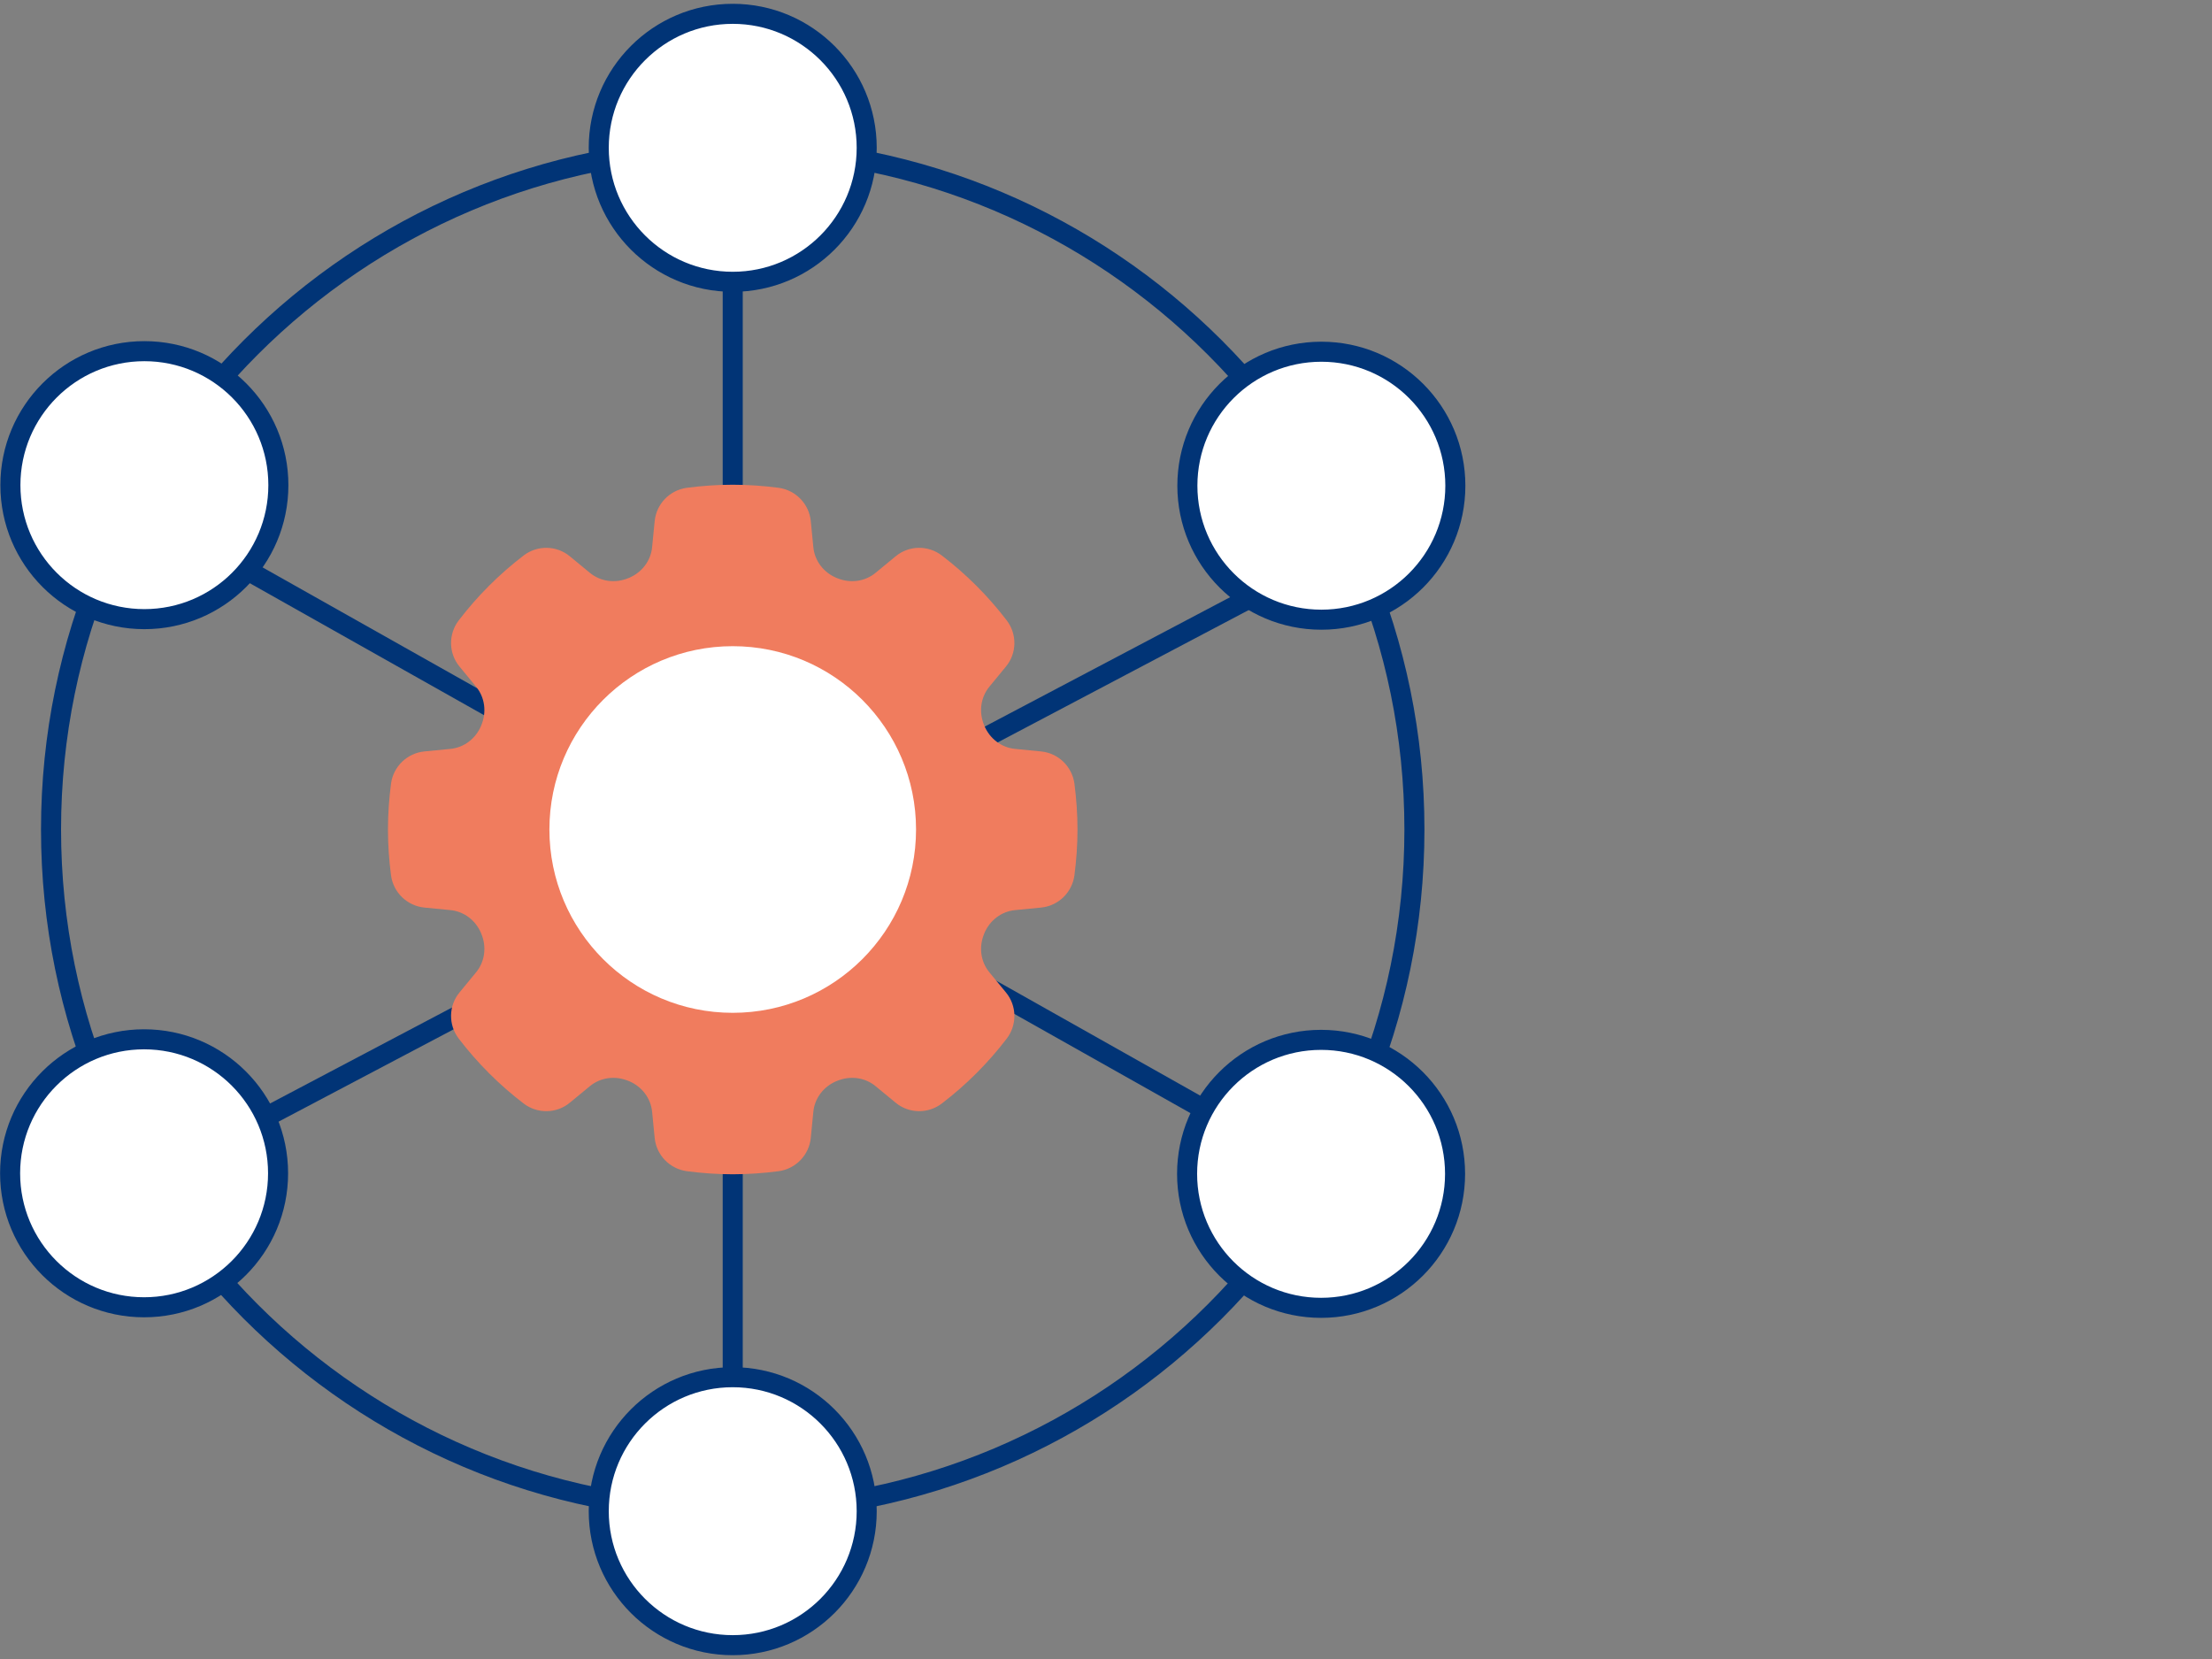 <svg width="160" height="120" viewBox="0 0 160 120" fill="none" xmlns="http://www.w3.org/2000/svg">
<rect x="0" y="0" width="160" height="120" fill="#808080" stroke="none"/>
<path d="M53 109.309C80.232 109.309 102.309 87.232 102.309 60C102.309 32.768 80.232 10.691 53 10.691C25.768 10.691 3.691 32.768 3.691 60C3.691 87.232 25.768 109.309 53 109.309Z" stroke="#013476" stroke-width="1.45" stroke-miterlimit="10"/>
<path d="M53 15.75V110.221" stroke="#013476" stroke-width="1.45" stroke-miterlimit="10"/>
<path d="M94.159 84.219L11.852 37.85" stroke="#013476" stroke-width="1.45" stroke-miterlimit="10"/>
<path d="M11.224 85.019L94.787 40.952" stroke="#013476" stroke-width="1.45" stroke-miterlimit="10"/>
<path d="M75.303 65.647C76.549 65.525 77.543 64.562 77.715 63.325C77.857 62.24 77.938 61.125 77.938 60C77.938 58.875 77.857 57.76 77.715 56.675C77.543 55.438 76.549 54.475 75.303 54.354L73.437 54.171C72.434 54.08 71.582 53.421 71.197 52.488C71.197 52.478 71.187 52.468 71.187 52.458C70.791 51.515 70.923 50.441 71.572 49.66L72.758 48.22C73.559 47.257 73.579 45.868 72.819 44.875C71.471 43.111 69.889 41.53 68.125 40.181C67.132 39.421 65.743 39.441 64.78 40.242L63.34 41.428C62.56 42.077 61.485 42.209 60.542 41.814C60.532 41.814 60.522 41.803 60.512 41.803C59.579 41.418 58.92 40.567 58.829 39.563L58.647 37.698C58.525 36.451 57.562 35.457 56.325 35.285C55.24 35.143 54.125 35.062 53 35.062C51.875 35.062 50.76 35.143 49.675 35.285C48.438 35.457 47.475 36.451 47.354 37.698L47.171 39.563C47.08 40.567 46.421 41.418 45.488 41.803C45.478 41.803 45.468 41.814 45.458 41.814C44.515 42.209 43.441 42.077 42.66 41.428L41.221 40.242C40.257 39.441 38.868 39.421 37.875 40.181C36.111 41.53 34.53 43.111 33.181 44.875C32.421 45.868 32.441 47.257 33.242 48.22L34.428 49.66C35.077 50.441 35.209 51.515 34.814 52.458C34.814 52.468 34.803 52.478 34.803 52.488C34.418 53.421 33.567 54.08 32.563 54.171L30.698 54.354C29.451 54.475 28.457 55.438 28.285 56.675C28.143 57.76 28.062 58.875 28.062 60C28.062 61.125 28.143 62.24 28.285 63.325C28.457 64.562 29.451 65.525 30.698 65.647L32.563 65.829C33.567 65.92 34.418 66.579 34.803 67.512C34.803 67.522 34.814 67.532 34.814 67.542C35.209 68.485 35.077 69.56 34.428 70.34L33.242 71.78C32.441 72.743 32.421 74.132 33.181 75.125C34.53 76.889 36.111 78.471 37.875 79.819C38.868 80.579 40.257 80.559 41.221 79.758L42.66 78.572C43.441 77.923 44.515 77.791 45.458 78.187C45.468 78.187 45.478 78.197 45.488 78.197C46.421 78.582 47.08 79.434 47.171 80.437L47.354 82.303C47.475 83.549 48.438 84.543 49.675 84.715C50.76 84.857 51.875 84.938 53 84.938C54.125 84.938 55.24 84.857 56.325 84.715C57.562 84.543 58.525 83.549 58.647 82.303L58.829 80.437C58.92 79.434 59.579 78.582 60.512 78.197C60.522 78.197 60.532 78.187 60.542 78.187C61.485 77.791 62.56 77.923 63.34 78.572L64.78 79.758C65.743 80.559 67.132 80.579 68.125 79.819C69.889 78.471 71.471 76.889 72.819 75.125C73.579 74.132 73.559 72.743 72.758 71.78L71.572 70.34C70.923 69.56 70.791 68.485 71.187 67.542C71.187 67.532 71.197 67.522 71.197 67.512C71.582 66.579 72.434 65.92 73.437 65.829L75.303 65.647Z" fill="#F07C5E"/>
<path d="M53 73.26C60.323 73.26 66.26 67.323 66.26 60C66.26 52.677 60.323 46.74 53 46.74C45.677 46.74 39.74 52.677 39.74 60C39.74 67.323 45.677 73.26 53 73.26Z" fill="white"/>
<path d="M53 20.383C58.352 20.383 62.691 16.044 62.691 10.691C62.691 5.339 58.352 1 53 1C47.648 1 43.309 5.339 43.309 10.691C43.309 16.044 47.648 20.383 53 20.383Z" fill="white" stroke="#013476" stroke-width="1.45" stroke-miterlimit="10"/>
<path d="M53 119C58.352 119 62.691 114.661 62.691 109.309C62.691 103.956 58.352 99.617 53 99.617C47.648 99.617 43.309 103.956 43.309 109.309C43.309 114.661 47.648 119 53 119Z" fill="white" stroke="#013476" stroke-width="1.45" stroke-miterlimit="10"/>
<path d="M95.557 94.599C100.91 94.599 105.249 90.26 105.249 84.908C105.249 79.555 100.91 75.216 95.557 75.216C90.205 75.216 85.866 79.555 85.866 84.908C85.866 90.26 90.205 94.599 95.557 94.599Z" fill="white" stroke="#013476" stroke-width="1.45" stroke-miterlimit="10"/>
<path d="M10.443 44.784C15.796 44.784 20.135 40.445 20.135 35.092C20.135 29.74 15.796 25.401 10.443 25.401C5.091 25.401 0.752 29.74 0.752 35.092C0.752 40.445 5.091 44.784 10.443 44.784Z" fill="white" stroke="#013476" stroke-width="1.45" stroke-miterlimit="10"/>
<path d="M10.423 94.559C15.775 94.559 20.114 90.22 20.114 84.867C20.114 79.515 15.775 75.176 10.423 75.176C5.07 75.176 0.731 79.515 0.731 84.867C0.731 90.22 5.07 94.559 10.423 94.559Z" fill="white" stroke="#013476" stroke-width="1.45" stroke-miterlimit="10"/>
<path d="M95.578 44.824C100.93 44.824 105.269 40.485 105.269 35.133C105.269 29.78 100.93 25.441 95.578 25.441C90.225 25.441 85.886 29.78 85.886 35.133C85.886 40.485 90.225 44.824 95.578 44.824Z" fill="white" stroke="#013476" stroke-width="1.45" stroke-miterlimit="10"/>
</svg>
